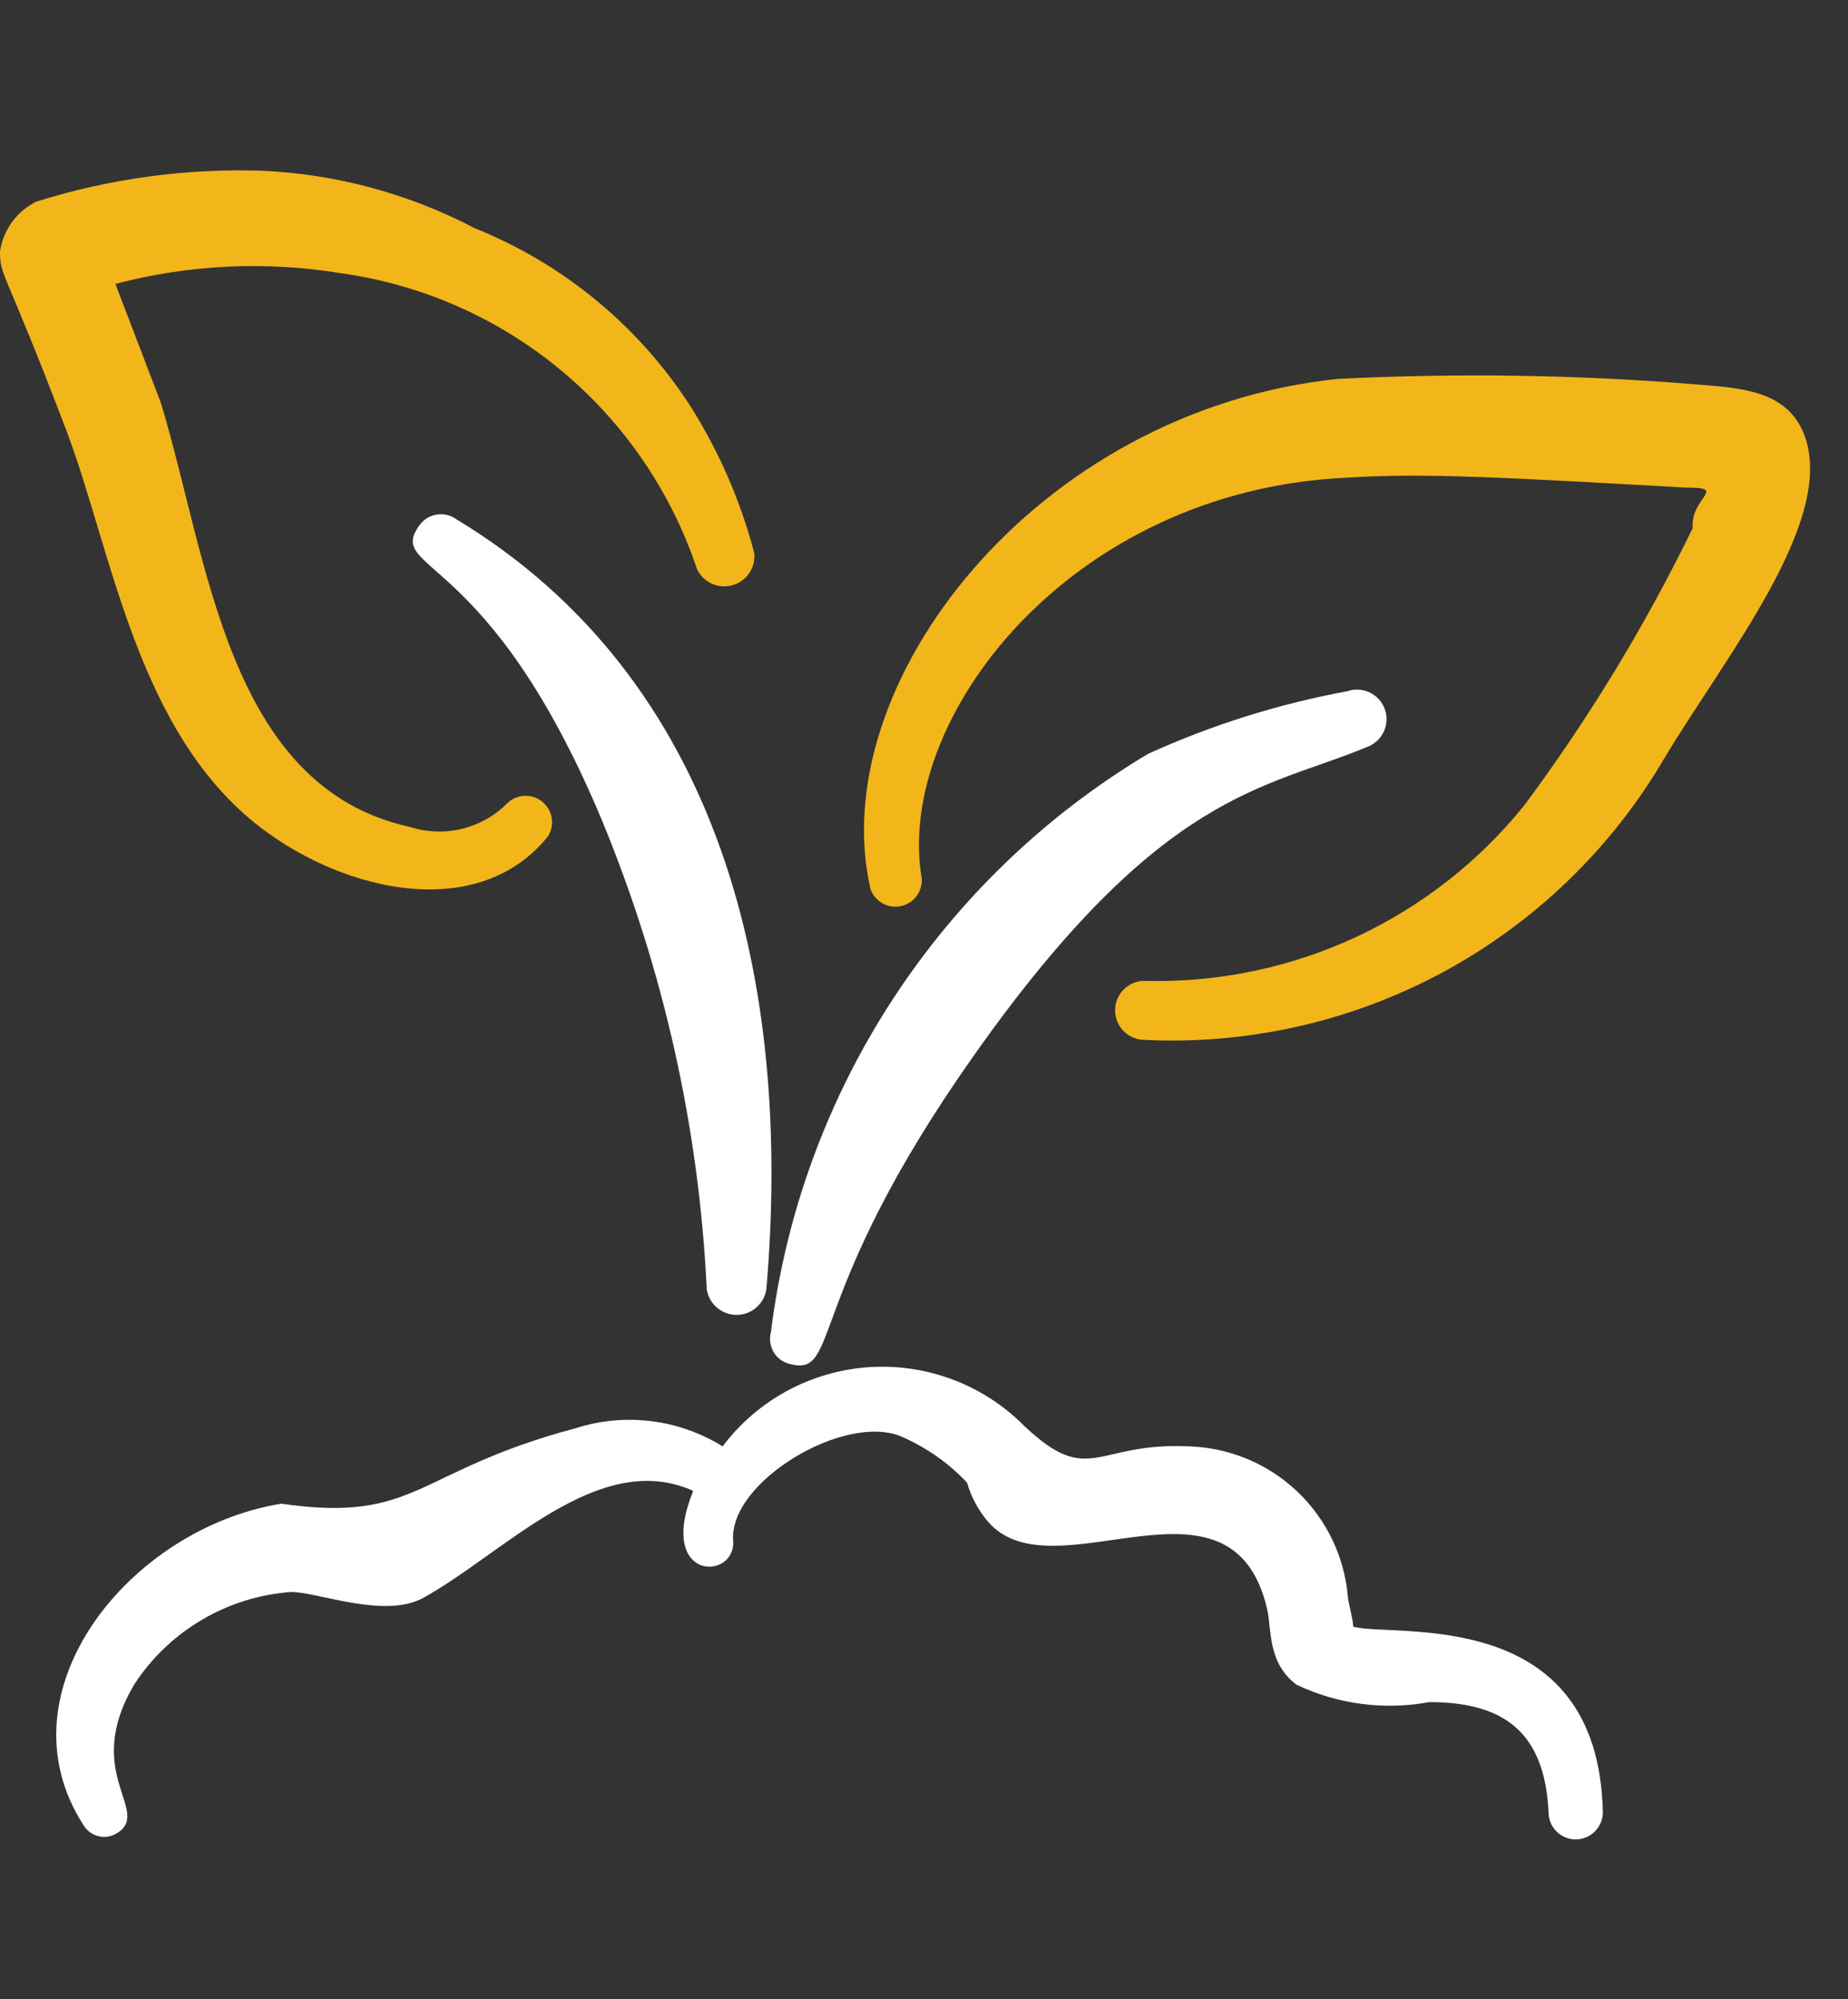 <?xml version="1.0" encoding="UTF-8"?> <svg xmlns="http://www.w3.org/2000/svg" width="49" height="53" viewBox="0 0 49 53" fill="none"><rect x="0" y="0" width="49" height="53" fill="#333333" stroke="none"/><path fill-rule="evenodd" clip-rule="evenodd" d="M35.88 43.127C35.88 42.947 35.76 42.527 35.74 42.347C35.652 41.278 35.173 40.279 34.394 39.541C33.616 38.803 32.592 38.377 31.52 38.347C29.04 38.227 28.9 39.447 27.16 37.807C26.625 37.266 25.98 36.847 25.268 36.578C24.557 36.309 23.796 36.196 23.037 36.247C22.278 36.299 21.539 36.513 20.87 36.875C20.201 37.237 19.618 37.739 19.16 38.347C18.584 37.989 17.936 37.76 17.263 37.678C16.59 37.595 15.906 37.659 15.26 37.867C10.98 39.007 11.08 40.387 7.46 39.867C3.46 40.507 -0.06 44.827 2.2 48.367C2.281 48.514 2.416 48.624 2.577 48.673C2.738 48.722 2.911 48.705 3.06 48.627C4.1 48.047 2.12 47.047 3.58 44.627C4.039 43.934 4.651 43.355 5.369 42.936C6.087 42.516 6.891 42.267 7.72 42.207C8.42 42.207 10.14 42.907 11.18 42.387C13.32 41.227 15.86 38.387 18.38 39.527C17.4 41.947 19.52 41.907 19.44 40.847C19.32 39.287 22.4 37.447 23.9 38.087C24.557 38.371 25.149 38.786 25.64 39.307C25.751 39.689 25.942 40.044 26.2 40.347C27.94 42.347 32.66 38.607 33.6 42.667C33.72 43.187 33.6 44.087 34.38 44.667C35.476 45.187 36.708 45.348 37.9 45.127C39.9 45.127 40.96 45.947 41.06 48.047C41.06 48.238 41.136 48.421 41.271 48.556C41.406 48.691 41.589 48.767 41.78 48.767C41.971 48.767 42.154 48.691 42.289 48.556C42.424 48.421 42.5 48.238 42.5 48.047C42.38 42.507 36.94 43.427 35.88 43.127Z" fill="white"></path><path fill-rule="evenodd" clip-rule="evenodd" d="M12.1 13.767C12.025 13.713 11.941 13.674 11.851 13.653C11.761 13.631 11.668 13.628 11.577 13.643C11.486 13.658 11.399 13.691 11.32 13.739C11.242 13.788 11.174 13.852 11.12 13.927C10.22 15.187 12.94 14.527 15.96 21.747C17.595 25.703 18.536 29.911 18.74 34.187C18.77 34.375 18.866 34.546 19.011 34.669C19.156 34.793 19.34 34.861 19.53 34.861C19.72 34.861 19.904 34.793 20.049 34.669C20.194 34.546 20.29 34.375 20.32 34.187C21.02 26.027 19.12 18.007 12.1 13.767Z" fill="white"></path><path fill-rule="evenodd" clip-rule="evenodd" d="M20.96 36.167C22.3 36.507 21.3 34.387 25.82 27.987C30.8 20.927 33.56 20.927 36.24 19.807C36.436 19.738 36.597 19.593 36.687 19.406C36.777 19.218 36.789 19.003 36.72 18.807C36.651 18.61 36.507 18.45 36.319 18.36C36.132 18.269 35.916 18.258 35.72 18.327C33.899 18.663 32.126 19.22 30.44 19.987C27.716 21.614 25.4 23.842 23.667 26.501C21.934 29.159 20.83 32.178 20.44 35.327C20.416 35.416 20.411 35.509 20.425 35.601C20.439 35.692 20.471 35.78 20.519 35.858C20.568 35.937 20.632 36.005 20.708 36.058C20.784 36.111 20.87 36.148 20.96 36.167Z" fill="white"></path><path fill-rule="evenodd" clip-rule="evenodd" d="M47.84 11.527C47.38 10.327 46.12 10.287 44.92 10.187C41.773 9.933 38.613 9.886 35.46 10.047C27.46 10.887 21.84 18.147 23.08 23.567C23.135 23.727 23.247 23.863 23.395 23.947C23.543 24.031 23.716 24.059 23.883 24.025C24.05 23.99 24.198 23.896 24.3 23.761C24.403 23.625 24.453 23.456 24.44 23.287C23.72 19.067 28.34 13.027 35.66 12.667C37.76 12.527 40.02 12.667 44.7 12.927C45.84 12.927 44.82 13.167 44.88 14.007C43.624 16.586 42.131 19.044 40.42 21.347C39.221 22.837 37.695 24.032 35.962 24.84C34.228 25.647 32.332 26.047 30.42 26.007C30.317 25.997 30.214 26.008 30.116 26.039C30.018 26.07 29.927 26.12 29.848 26.186C29.769 26.251 29.704 26.332 29.656 26.423C29.608 26.515 29.579 26.614 29.57 26.717C29.561 26.819 29.572 26.922 29.602 27.02C29.633 27.119 29.683 27.21 29.749 27.289C29.815 27.367 29.895 27.433 29.987 27.48C30.078 27.528 30.177 27.557 30.28 27.567C33.054 27.713 35.816 27.093 38.261 25.774C40.706 24.454 42.74 22.486 44.14 20.087C45.76 17.387 48.7 13.787 47.84 11.527Z" fill="#F2B61B"></path><path fill-rule="evenodd" clip-rule="evenodd" d="M6.92 21.947C9.2 23.686 12.7 24.427 14.52 22.186C14.615 22.044 14.655 21.871 14.631 21.701C14.607 21.531 14.521 21.376 14.39 21.265C14.26 21.154 14.093 21.095 13.921 21.099C13.75 21.103 13.585 21.169 13.46 21.287C13.131 21.621 12.716 21.858 12.26 21.971C11.805 22.084 11.327 22.069 10.88 21.927C6 20.866 5.52 14.767 4.26 10.666L3.06 7.527C5.018 7.012 7.063 6.917 9.06 7.247C11.204 7.548 13.221 8.441 14.885 9.826C16.549 11.211 17.794 13.033 18.48 15.086C18.56 15.257 18.698 15.394 18.87 15.473C19.041 15.552 19.235 15.568 19.417 15.517C19.599 15.467 19.757 15.354 19.864 15.198C19.971 15.043 20.019 14.854 20 14.666C19.629 13.248 19.035 11.898 18.24 10.666C16.868 8.586 14.893 6.974 12.58 6.047C10.84 5.136 8.922 4.617 6.96 4.527C4.928 4.459 2.899 4.736 0.96 5.347C0.705 5.473 0.485 5.659 0.318 5.889C0.151 6.118 0.042 6.385 0 6.667C0 7.347 0.1 7.047 1.78 11.466C2.98 14.666 3.64 19.447 6.92 21.947Z" fill="#F2B61B"></path></svg> 